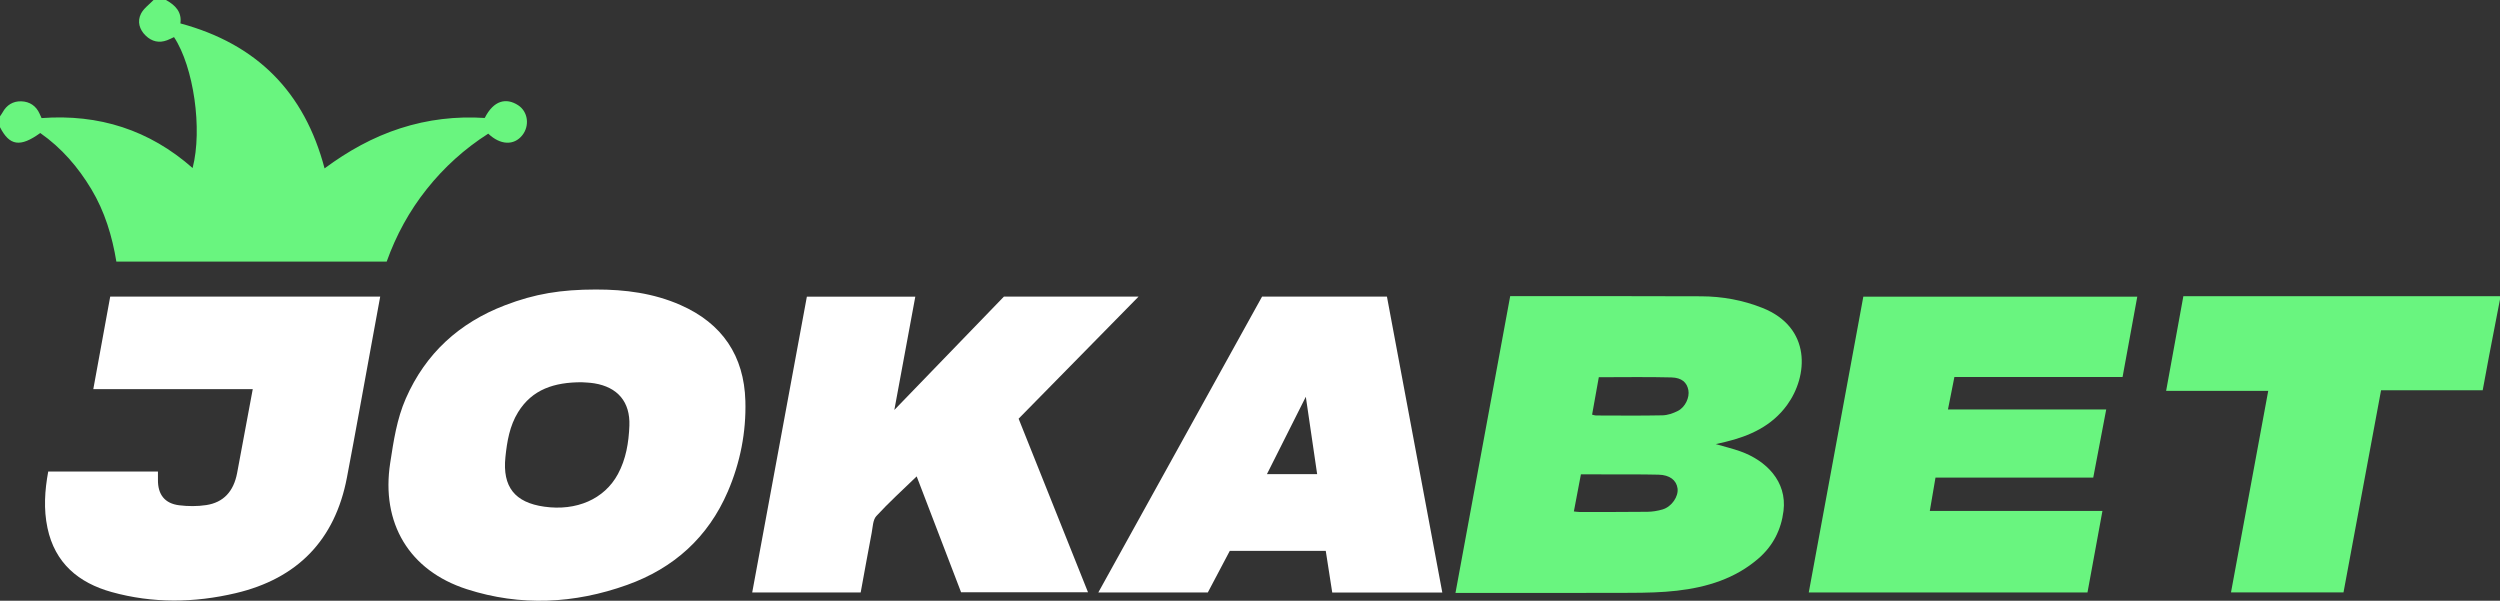<?xml version="1.0" encoding="UTF-8"?>
<svg id="_Слой_1" data-name="Слой 1" xmlns="http://www.w3.org/2000/svg" viewBox="0 0 1612 387.373">
  <rect x="0" y="0" width="1612" height="387.373" fill="#333333" stroke="none"/>
  <defs>
    <style>
      .cls-1 {
        fill: #fff;
      }

      .cls-1, .cls-2 {
        stroke-width: 0px;
      }

      .cls-2 {
        fill: #69f57f;
      }
    </style>
  </defs>
  <path class="cls-2" d="m107,0c6.065,3.31,10.376,7.77,9.314,15.093,49.27,13.299,79.987,44.191,92.965,93.483,15.189-11.233,31.169-20.154,48.866-25.858,17.795-5.735,35.994-7.847,54.413-6.655,5.793-11.473,13.885-13.155,21.514-8.229,6.472,4.179,7.538,13.317,2.706,19.381-5.354,6.719-14.137,6.409-21.958-1.038-15.199,9.693-28.424,21.627-39.699,35.811-11.177,14.061-19.669,29.586-25.788,46.686H75.028c-2.696-16.408-7.46-32.239-16.116-46.664-8.573-14.285-19.25-26.672-32.958-36.237-12.888,9.331-19.837,8.285-25.953-3.773,0-2.333,0-4.667,0-7,.541-.809,1.15-1.581,1.611-2.433,2.628-4.859,6.832-7.434,12.202-7.232,5.338.201,9.454,2.93,11.72,8.003.387.867.783,1.73,1.27,2.805,36.913-2.713,69.47,7.581,97.392,32.205,6.481-25.072.678-65.248-11.99-84.415-1.459.668-2.915,1.437-4.444,2.015-5.217,1.974-9.89.824-13.809-2.952-4.117-3.967-5.562-9.142-3.06-14.14,1.723-3.442,5.339-5.937,8.108-8.856,2.667,0,5.333,0,8,0Z"/>
  <path class="cls-2" d="m1612,193c-2.328,12.051-4.676,24.098-6.979,36.154-1.403,7.344-2.735,14.702-4.182,22.504h-65.531c-8.1,43.588-16.133,86.815-24.217,130.317h-72.542c7.995-43.276,15.941-86.286,24.004-129.931h-65.833c3.759-20.666,7.393-40.643,11.104-61.044h204.175v2Z"/>
  <path class="cls-2" d="m973.774,190.943c1.764,0,2.749,0,3.734,0,39.816.019,79.633-.067,119.449.114,13.554.062,26.738,2.43,39.461,7.486,31.739,12.614,29.534,43.864,15.883,62.625-9.854,13.544-24.089,19.998-39.843,23.785-1.769.425-3.549.806-6.167,1.398,5.817,1.692,10.963,2.911,15.913,4.679,16.499,5.894,30.148,19.277,27.81,38.358-1.498,12.227-6.816,22.608-16.108,30.672-15.034,13.047-33.249,18.602-52.539,20.821-9.891,1.138-19.929,1.331-29.902,1.375-35.318.154-70.637.06-105.955.06-1.97,0-3.941,0-7.021,0,11.807-64.038,23.502-127.465,35.286-191.374Zm45.594,114.923c-1.553,8.179-3.02,15.909-4.54,23.913,1.526.154,2.492.337,3.459.337,14.64,0,29.281.064,43.918-.11,3.277-.039,6.646-.585,9.793-1.509,5.915-1.736,10.415-8.381,9.677-13.621-.738-5.242-5.034-8.636-12.196-8.804-11.639-.273-23.288-.163-34.932-.202-4.955-.017-9.91-.003-15.179-.003Zm11.541-62.633c-1.456,8.125-2.88,16.072-4.326,24.139,1.202.267,1.834.53,2.467.531,14.305.027,28.613.201,42.912-.101,3.34-.071,6.881-1.306,9.912-2.833,4.819-2.428,7.672-8.754,6.789-13.427-.93-4.919-4.204-8.011-11.021-8.185-15.435-.394-30.887-.124-46.732-.124Z"/>
  <path class="cls-1" d="m384.256,186.683c18.789-.031,37.109,2.332,54.523,9.993,26.976,11.867,41.02,32.801,41.838,61.863.565,20.082-3.31,39.79-11.3,58.363-12.725,29.579-34.84,49.465-64.934,60.25-34.052,12.203-68.778,13.914-103.34,2.779-37.324-12.025-55.426-42.707-49.439-81.466,2.182-14.126,4.249-28.263,10.068-41.528,12.785-29.143,34.482-48.801,63.949-60.103,19.291-7.399,36.034-10.137,58.635-10.15Zm-9.169,59.792c-17.709-.021-31.933,4.579-41.026,19.298-5.447,8.817-7.139,18.913-8.174,29.011-1.965,19.158,6.079,29.233,25.021,31.916,20.779,2.944,38.758-4.833,47.512-20.991,5.245-9.68,7.003-20.443,7.405-31.263.569-15.317-7.574-24.813-22.615-27.275-3.109-.509-6.295-.547-8.123-.695Z"/>
  <path class="cls-1" d="m656.802,269.976c14.929,37.339,29.735,74.368,44.751,111.924h-81.845c-9.419-24.579-18.894-49.302-28.638-74.729-9.086,8.807-17.955,16.82-26.005,25.585-2.251,2.451-2.287,7.083-2.994,10.781-2.434,12.732-4.716,25.493-7.101,38.487h-69.943c11.767-63.684,23.494-127.158,35.244-190.75h69.919c-4.444,24.024-8.842,47.794-13.517,73.063,24.264-25.1,47.482-49.117,70.665-73.099h86.824c-26.14,26.605-51.726,52.646-77.361,78.738Z"/>
  <path class="cls-2" d="m1248.008,307.941c-1.25,7.332-2.388,14.008-3.667,21.512h111.311c-3.318,18.092-6.47,35.28-9.639,52.556h-179.719c11.767-63.795,23.449-127.123,35.183-190.736h176.642c-3.152,17.218-6.273,34.264-9.486,51.815h-108.441c-1.391,7.023-2.701,13.633-4.144,20.915h102.043c-2.856,15-5.58,29.306-8.365,43.938h-101.717Z"/>
  <path class="cls-1" d="m162.975,250.924H60.158c3.674-20.098,7.278-39.811,10.909-59.668h174.087c-1.726,9.409-3.418,18.644-5.113,27.879-5.433,29.598-10.705,59.227-16.34,88.786-7.688,40.329-31.932,65.145-71.681,74.538-26.65,6.297-53.537,6.664-80.053-.712-21.308-5.927-36.571-18.653-41.361-41.363-2.543-12.057-1.767-24.127.494-36.342h70.749c0,1.765.02,3.516-.003,5.266-.127,9.511,4.327,15.346,13.72,16.502,5.711.702,11.69.736,17.368-.122,11.183-1.69,17.707-8.798,19.964-20.68,3.38-17.791,6.641-35.604,10.078-54.082Z"/>
  <path class="cls-1" d="m929.997,382.055h-70.971c-1.35-8.682-2.742-17.638-4.176-26.858h-61.883c-4.598,8.706-9.387,17.774-14.175,26.841h-70.609c35.395-63.948,70.488-127.353,105.604-190.797h80.507c11.882,63.504,23.764,127.005,35.703,190.814Zm-80.702-76.352c-2.4-16.381-4.76-32.488-7.306-49.861-8.753,17.411-16.867,33.552-25.066,49.861h32.372Z"/>
</svg>